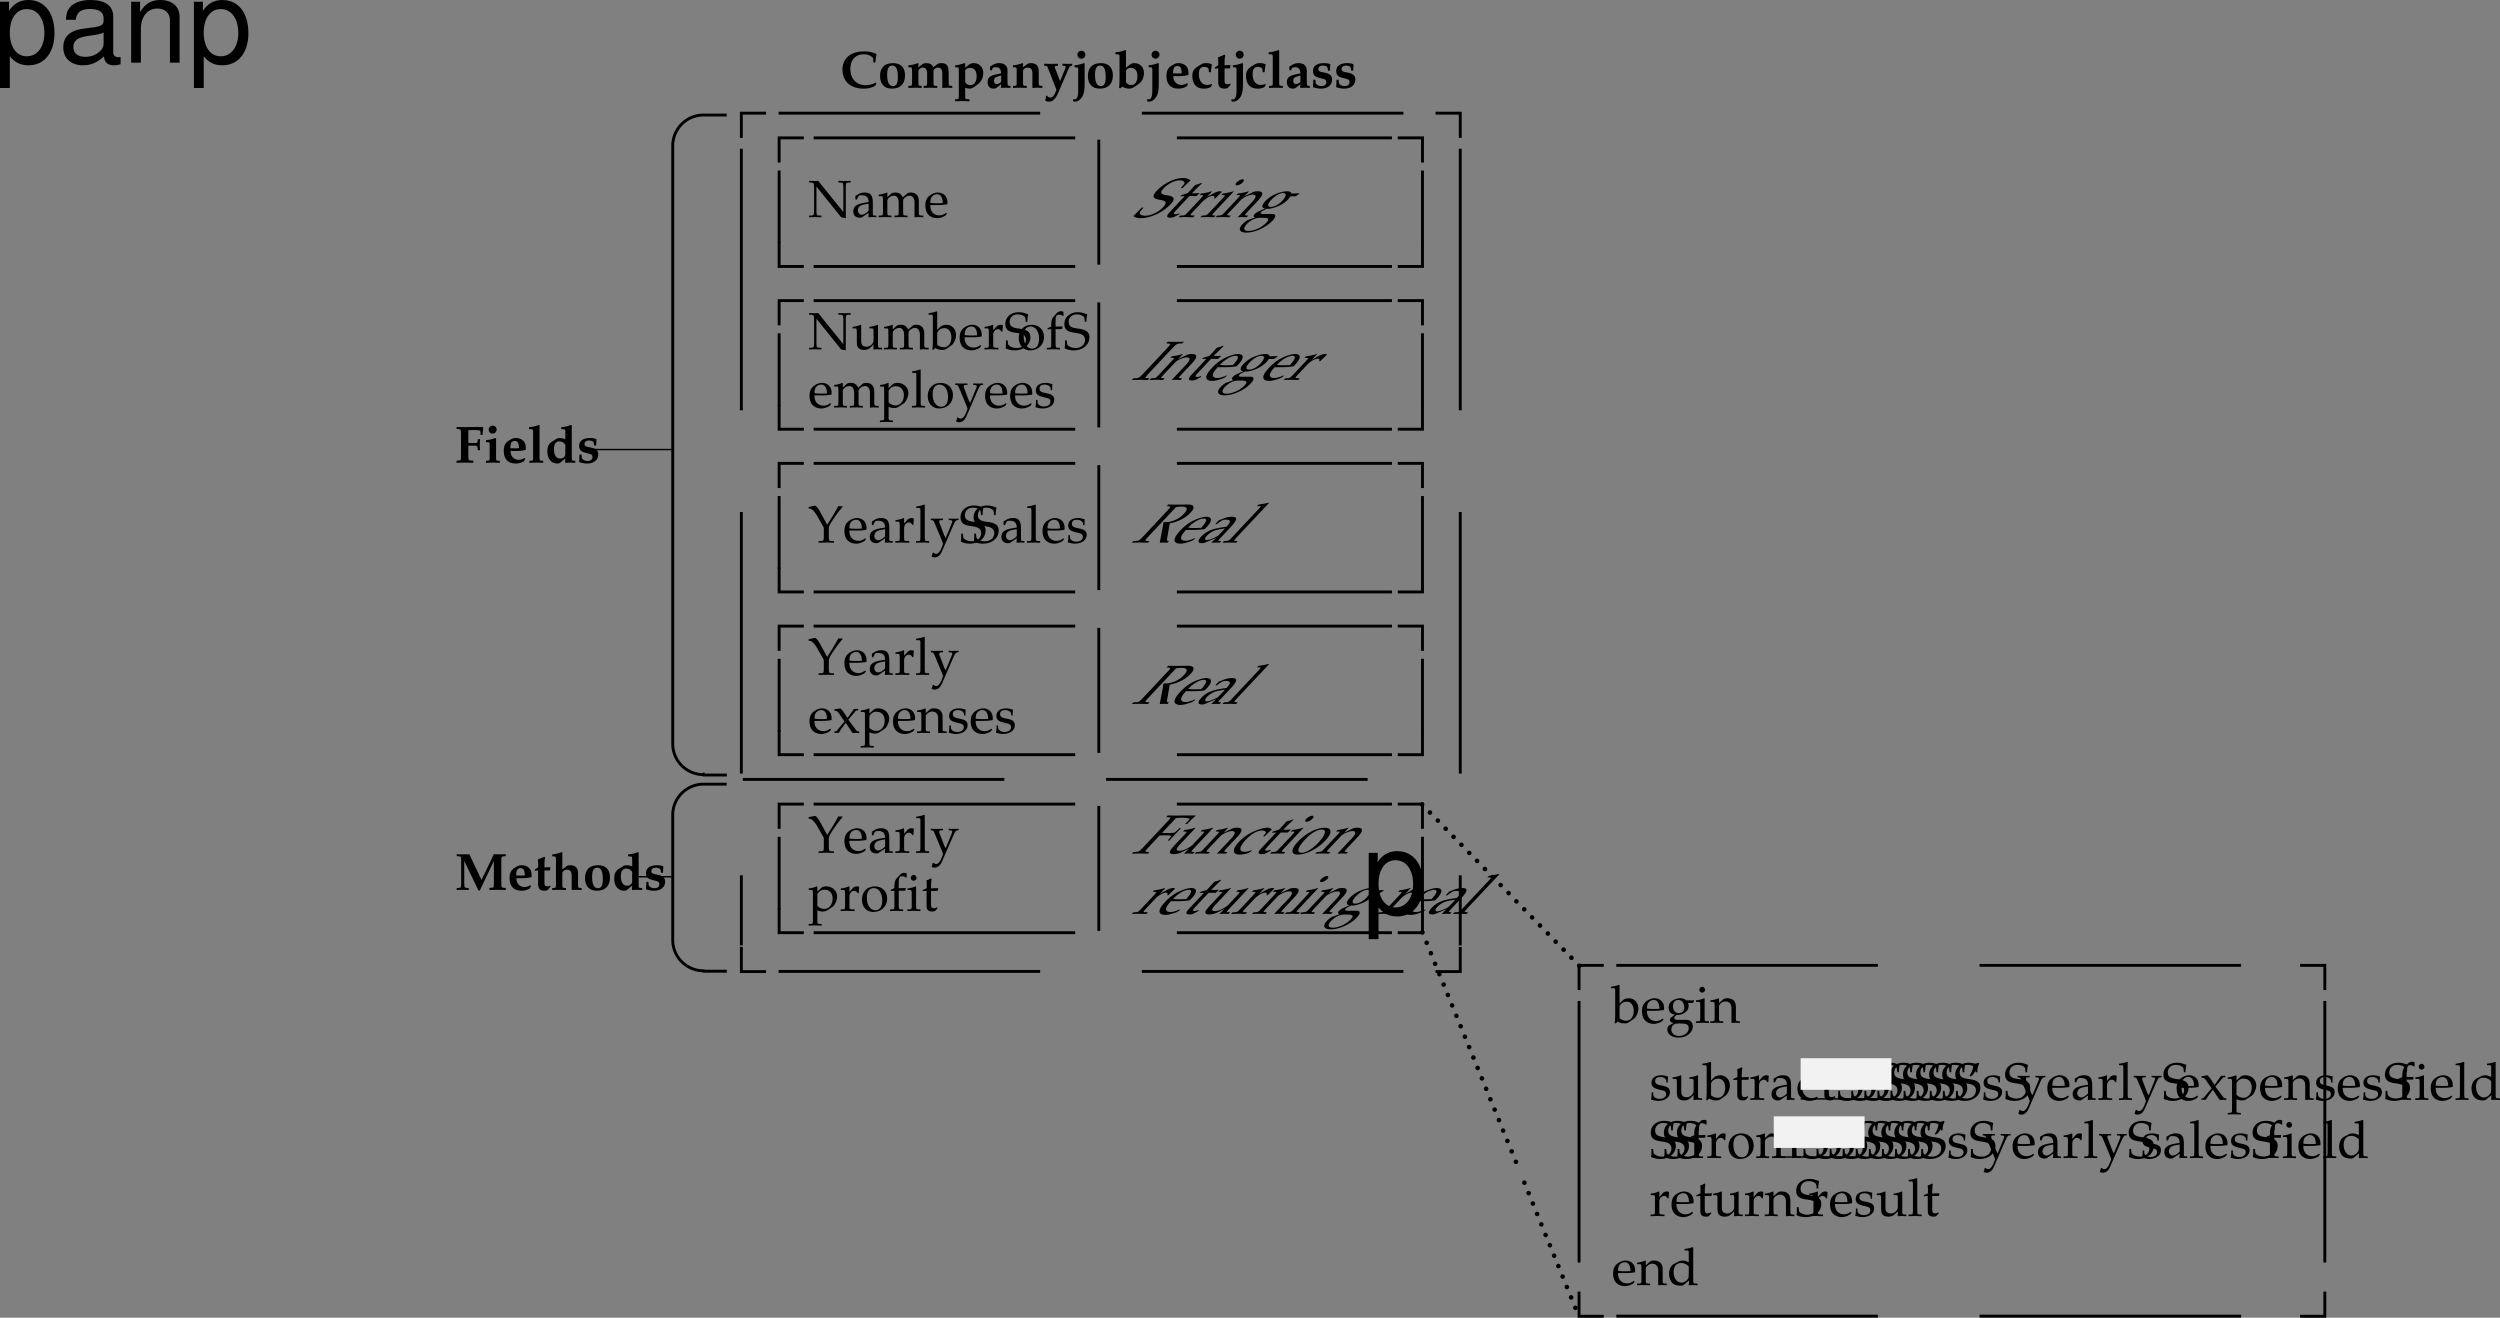 <svg xmlns="http://www.w3.org/2000/svg" xmlns:xlink="http://www.w3.org/1999/xlink" width="430.121" height="226.715"><rect width="100%" height="100%" fill="#808080" stroke="none"/><defs><path id="a" d="M.078-6.125v.266l.266.03c.312.048.765.516 1.156 1.173L2.61-2.72a.766.766 0 0 1 .078.36v1.28c0 .72-.047.798-.454.813l-.437.016V.03C2.328.016 2.64 0 3.109 0c.47 0 .797.016 1.329.031V-.25L4-.266c-.406-.015-.438-.093-.453-.812v-1.156c-.016-.5.094-.735.64-1.594.688-1.016 1-1.453 1.704-2.281v-.141h-.72a24.96 24.96 0 0 1-.984 1.719l-.921 1.468-1.282-2.359c-.296-.516-.656-.937-.828-.922H1.11zm0 0"/><path id="b" d="m3.938-.625-.126-.094c-.562.344-.78.422-1.171.422-.579 0-1.063-.266-1.313-.703-.172-.281-.234-.547-.25-1.063h1.313c.64 0 1.062-.046 1.625-.14 0-.125.015-.203.015-.313 0-1.03-.672-1.703-1.687-1.703-.313 0-.703.11-1.078.328C.53-3.453.234-2.906.234-1.969c0 .563.141 1.047.375 1.39.36.485.954.766 1.641.766.344 0 .672-.078 1.031-.234.235-.11.438-.219.469-.281zm-.704-1.781c-.468.015-.671.031-1.015.031a9.74 9.74 0 0 1-1.125-.063c0-.421.031-.609.14-.859a1.12 1.12 0 0 1 1-.625c.313 0 .547.11.704.36.203.296.265.562.296 1.156zm0 0"/><path id="c" d="M2.922-.734 2.875.03c.438-.014.578-.03.703-.03.11 0 .172 0 .469.016l.187.015V-.25l-.343-.016c-.235-.015-.25-.046-.25-.515v-1.656c0-1.313-.375-1.782-1.422-1.782-.406 0-.75.094-1.094.297l-.484.297v.578l.234.063L1-3.266c.188-.421.281-.484.688-.484.843 0 1.203.344 1.234 1.156l-.89.156C.796-2.203.281-1.78.281-.984c0 .687.421 1.093 1.14 1.093.172 0 .312-.03.375-.078zm0-.375c-.266.359-.828.703-1.188.703-.359 0-.671-.328-.671-.719a.98.98 0 0 1 .437-.813c.234-.14.734-.265 1.422-.359zm0 0"/><path id="d" d="M.188-.25v.281C.78.016 1.046 0 1.296 0c.219 0 .547.016 1.281.031V-.25L2.11-.266c-.406-.03-.421-.046-.421-.656v-1.547c0-.547.359-.984.812-.984.266 0 .453.125.594.406h.187l.078-1.078c-.093-.063-.25-.094-.421-.094-.266 0-.547.14-.735.36l-.515.593v-.921l-.079-.032a4.904 4.904 0 0 1-1.406.36v.265h.344c.36 0 .375.031.39.656v2.016C.922-.328.922-.297.61-.266zm0 0"/><path id="e" d="M.188-.25v.281C.813.016 1.078 0 1.313 0c.234 0 .5.016 1.125.031V-.25L2.03-.266c-.328-.046-.328-.062-.344-.656v-5.547L1.61-6.53c-.39.156-.687.218-1.406.328v.25H.72c.156 0 .219.11.219.375v4.656C.923-.327.923-.296.61-.265zm0 0"/><path id="f" d="M2.672-.781c-.203-.328-.297-.547-.453-.985L1.64-3.28a.896.896 0 0 1-.079-.375c0-.125.094-.203.297-.203l.344-.016v-.25c-.594.016-.844.016-1.047.016-.218 0-.437 0-1.047-.016v.25l.157.016c.234.015.343.125.468.437l.985 2.36c.25.609.343.828.5 1.28l-.203.548c-.282.765-.641 1.171-.985 1.171-.14 0-.312-.078-.453-.203H.453l-.203.672a.79.79 0 0 0 .484.14c.594 0 .985-.327 1.329-1.108L3.89-2.766c.359-.828.53-1.062.75-1.093l.25-.016v-.25c-.485.016-.688.016-.844.016-.172 0-.375 0-.86-.016v.25l.235.016c.25.015.375.093.375.218a.693.693 0 0 1-.047.235zm0 0"/><path id="g" d="m2.594-2.281 1.281-1.5c.047-.063.14-.094.297-.094h.125v-.25h-.734l-1.11 1.563-.687-1.032c-.141-.219-.235-.312-.547-.625l-1.032.172.032.234.187.032c.156 0 .375.125.453.25L1.938-1.97.609-.375a.391.391 0 0 1-.28.125H.186V0h.766c.063-.094.078-.14.188-.297.14-.25.296-.469.359-.547l.656-.89.969 1.468c.094.141.156.235.234.297C3.703.016 3.813 0 3.906 0 4 0 4.125.016 4.47.031V-.25l-.235-.016c-.109-.015-.218-.078-.312-.218Zm0 0"/><path id="h" d="M.078 2.266v.265c.61-.015.875-.031 1.125-.031.234 0 .5.016 1.125.031v-.265l-.422-.032c-.312-.03-.328-.062-.328-.656V-.109c.281.156.563.218.953.218.281 0 .5-.062.64-.14l1.032-.672c.36-.235.781-1.156.781-1.735 0-1-.828-1.78-1.875-1.78-.328 0-.656.093-.796.218l-.735.672v-.86l-.078-.03a5.038 5.038 0 0 1-1.406.359v.265h.328c.375 0 .39.031.39.656v4.516c0 .594-.015.625-.328.656zm1.5-5.016c0-.125.047-.234.156-.375a1.312 1.312 0 0 1 1.079-.516c.843 0 1.39.594 1.39 1.532 0 1.015-.61 1.765-1.406 1.765-.5 0-.875-.172-1.219-.531zm0 0"/><path id="i" d="M3.688.031C4.109.016 4.25 0 4.405 0c.125 0 .297.016.735.031V-.25l-.36-.016c-.312-.03-.328-.062-.328-.656v-1.734c0-1.047-.5-1.563-1.516-1.563-.328 0-.515.047-.703.219l-.687.594v-.781l-.078-.032a4.904 4.904 0 0 1-1.407.36v.265H.39c.375 0 .39.031.406.656v2.016c0 .594-.031.625-.344.656L.047-.25v.281C.625.016.875 0 1.172 0c.281 0 .531.016 1.11.031V-.25l-.407-.016c-.313-.03-.328-.062-.328-.656v-1.906c0-.406.594-.844 1.14-.844.61 0 1 .453 1 1.14zm0 0"/><path id="j" d="M.375-1.281c0 .61-.031.89-.11 1.25.485.14.829.218 1.235.218 1.188 0 2.016-.625 2.016-1.515 0-.297-.079-.484-.25-.672-.235-.219-.516-.328-1.329-.484C1.204-2.625.97-2.813.97-3.22c0-.453.297-.703.86-.703.609 0 1.062.313 1.062.735v.203h.25c.015-.516.015-.735.046-1.016-.484-.156-.796-.219-1.171-.219-1.047 0-1.688.5-1.688 1.297 0 .453.203.735.61.938.25.109.734.25 1.343.375.406.093.578.28.578.625 0 .484-.453.828-1.093.828C1.109-.156.64-.47.64-.922v-.36Zm0 0"/><path id="k" d="M4.016-4.734c0-.485.046-.797.14-1.266-.734-.297-1.125-.375-1.625-.375-1.344 0-2.312.844-2.312 2.016 0 .453.11.765.375 1.015.312.281.719.422 1.594.531.687.11 1 .204 1.234.407.234.187.344.453.344.797 0 .812-.672 1.39-1.61 1.39-.719 0-1.422-.344-1.469-.719L.625-1.53H.328c0 .687 0 .968-.062 1.375a3.716 3.716 0 0 0 1.562.344c1.563 0 2.703-.954 2.703-2.25 0-.626-.25-1-.828-1.235-.281-.125-.515-.172-1.25-.281C1.36-3.718.97-4.016.97-4.703.969-5.47 1.53-6 2.329-6c.358 0 .687.063.937.203.296.156.39.281.421.547l.047.516zm0 0"/><path id="l" d="M.156-.25v.281C.796.016 1.016 0 1.203 0c.172 0 .438.016 1.078.031V-.25l-.406-.016c-.422-.046-.438-.078-.453-.812V-5.25L5.672.031l.812.157v-.11C6.47-.016 6.47-.109 6.47-.156v-4.969c0-.719.031-.766.453-.813l.39-.015v-.281c-.578.03-.875.03-1.062.03-.203 0-.438 0-1.063-.03v.28l.407.016c.422.047.437.094.453.813v4.25L1.72-6.235l-.485.032c-.515 0-.578 0-1.078-.031v.28l.39.016c.423.047.454.094.47.813v4.047C1-.344.969-.312.546-.266Zm0 0"/><path id="m" d="m4.531-4.188-.078-.03a5.038 5.038 0 0 1-1.406.359v.265h.328c.375 0 .39.031.39.656v1.47c0 .187-.124.437-.328.655-.25.25-.546.375-.89.375-.313 0-.563-.109-.703-.28-.14-.141-.203-.423-.203-.813v-2.657l-.079-.03a4.904 4.904 0 0 1-1.406.359v.265H.5c.36 0 .375.031.39.656v1.5c0 .641.047.922.22 1.141.202.266.53.406 1.046.406.422 0 .766-.125 1.016-.359l.594-.547c0 .266 0 .422-.032.828.454-.015.61-.031.75-.031.125 0 .297.016.75.031V-.25L4.86-.266c-.312-.03-.328-.062-.328-.656zm0 0"/><path id="n" d="M.14-.25v.281C.782.016 1.032 0 1.282 0c.282 0 .532.016 1.078.031V-.25l-.375-.016c-.312-.03-.343-.062-.343-.656v-1.906c0-.406.593-.844 1.14-.844.485 0 .813.453.813 1.14v1.61c0 .594-.016.625-.328.656L2.86-.25v.281C3.484.016 3.75 0 3.984 0 4.22 0 4.47.016 5.11.031V-.25l-.421-.016c-.313-.046-.329-.062-.329-.656v-1.906c0-.406.594-.844 1.125-.844.485 0 .829.453.829 1.14V.032C6.718.016 6.859 0 7.016 0c.14 0 .312.016.812.031V-.25l-.437-.016c-.313-.046-.313-.062-.329-.656v-1.844c0-.89-.515-1.453-1.343-1.453-.328 0-.578.063-.735.219l-.687.61C4-3.985 3.64-4.22 3.016-4.22c-.329 0-.579.063-.75.219l-.625.578v-.765l-.079-.032a4.904 4.904 0 0 1-1.406.36v.265H.5c.36 0 .375.031.39.656v2.016c-.015.594-.015.625-.328.656Zm0 0"/><path id="o" d="m1.344-6.469-.078-.062c-.391.156-.688.218-1.407.328v.25h.516c.156 0 .219.11.219.375v4.203c0 .563-.016.813-.078 1.422l.156.062.36-.328c.359.235.671.328 1.155.328.344 0 .579-.062.782-.203l.89-.64c.391-.297.72-1.032.72-1.704 0-1.046-.688-1.78-1.641-1.78-.422 0-.876.155-1.094.39l-.5.5zm0 3.703c0-.125.093-.296.234-.453.25-.265.61-.422.984-.422.75 0 1.22.61 1.22 1.579 0 1.015-.516 1.718-1.298 1.718-.468 0-1.14-.297-1.14-.5zm0 0"/><path id="p" d="M2.516-4.219C1.203-4.219.28-3.297.28-1.953c0 1.266.797 2.14 1.969 2.14 1.39 0 2.375-.968 2.375-2.328 0-1.218-.875-2.078-2.11-2.078zm-.172.297c.844 0 1.437.89 1.437 2.125 0 1.047-.437 1.688-1.187 1.688-.875 0-1.469-.875-1.469-2.157 0-1.078.438-1.656 1.219-1.656zm0 0"/><path id="q" d="M3.063-6.453a.903.903 0 0 0-.422-.094c-.282 0-.579.14-.782.375l-.53.594c-.25.297-.36.672-.376 1.297v.375l-.625.281v.203l.625-.047v2.547c0 .594-.031.625-.328.656L.203-.25v.281C.843.016 1.093 0 1.328 0c.234 0 .5.016 1.125.031V-.25l-.406-.016c-.313-.046-.328-.062-.344-.656v-2.547h1.125l.063-.469-1.188.032v-.766c0-1.047.125-1.281.64-1.281.235 0 .407.062.626.25l.094-.063zm0 0"/><path id="r" d="m1.688-4.188-.079-.03a4.904 4.904 0 0 1-1.406.359v.265h.344c.36 0 .375.031.39.656v2.016c0 .594-.03.625-.328.656L.188-.25v.281C.813.016 1.078 0 1.313 0c.234 0 .5.016 1.125.031V-.25L2.03-.266c-.328-.046-.328-.062-.344-.656Zm-.407-2c-.265 0-.5.235-.5.516 0 .25.235.484.485.484.265 0 .5-.234.5-.484 0-.266-.235-.516-.485-.516Zm0 0"/><path id="s" d="M.875-3.438v2.594c0 .656.297.953 1 .953.203 0 .422-.046.469-.109l.437-.484-.125-.141c-.219.125-.344.172-.515.172-.36 0-.5-.188-.5-.625v-2.36h1.156l.078-.484-1.234.047v-.344c0-.36.03-.75.093-1.265l-.109-.11c-.219.14-.484.25-.766.344.032.25.047.438.047.719v.625l-.703.312v.188zm0 0"/><path id="H" d="m4.672-3.406.219-.36-.032-.109-1.28.031c-.329-.265-.657-.375-1.095-.375-.39 0-.859.125-1.218.344C.75-3.594.5-3.156.5-2.594c0 .656.406 1.125 1.078 1.188L.86-.86a.643.643 0 0 0-.125.39c0 .25.157.39.594.516L.547.484C.407.547.28.875.28 1.156c0 .828.797 1.39 1.953 1.39 1.36 0 2.422-.858 2.422-1.937C4.656-.047 4.234-.5 3.594-.5H2.156c-.469 0-.687-.11-.687-.36 0-.109.078-.218.297-.406.078-.062.093-.062.125-.109.093.016.14.031.218.031.391 0 .86-.172 1.235-.437.406-.297.594-.657.594-1.14 0-.173-.016-.298-.094-.485Zm-2.5-.516c.61 0 1.015.516 1.015 1.281 0 .594-.374.985-.921.985-.61 0-1.016-.469-1.016-1.157 0-.703.328-1.109.922-1.109zM2.578.125c1.016 0 1.375.203 1.375.797 0 .765-.719 1.344-1.672 1.344C1.5 2.266.97 1.812.97 1.14c0-.407.234-.766.594-.922.14-.078.406-.094 1.015-.094Zm0 0"/><path id="I" d="M3.703-3.938c-.5-.218-.75-.28-1.062-.28-.25 0-.47.046-.688.171l-.797.406c-.515.282-.843.938-.843 1.704 0 .718.25 1.312.671 1.671.329.25.75.375 1.329.375.187 0 .39-.03.437-.078l1-.828-.047.828C4.11.016 4.266 0 4.391 0c.078 0 .203 0 .39.016.063 0 .235 0 .438.015V-.25l-.422-.016c-.313-.046-.328-.062-.328-.656v-5.547L4.39-6.53c-.407.156-.704.218-1.407.328v.25h.5c.157 0 .22.11.22.375zm0 1.954c0 .578-.015.671-.125.875-.25.421-.703.703-1.125.703-.781 0-1.36-.766-1.36-1.844 0-.969.485-1.547 1.298-1.547.343 0 .703.11 1.015.328.188.125.297.25.297.313zm0 0"/><path id="J" d="M3.594-2.797c0-.422.047-.781.125-1.11-.36-.218-.672-.312-1.047-.312-.438 0-.938.172-1.469.516-.64.39-.969 1.015-.969 1.812 0 1.22.844 2.079 2.063 2.079.469 0 1.14-.172 1.234-.313l.188-.281-.094-.14c-.344.171-.625.265-.938.265-1 0-1.656-.781-1.656-1.969 0-.969.438-1.5 1.25-1.5.406 0 .828.172 1 .406l.063.547zm0 0"/><path id="K" d="M.938-4.234a7.297 7.297 0 0 0 1.156-2.032l-.11-.109c-.328.11-.421.125-.875.266-.062.718-.265 1.312-.703 2l.14.093zm0 0"/><path id="t" d="m6.234-.781-.109-.11a3.712 3.712 0 0 1-1.766.454c-1.578 0-2.609-1.11-2.609-2.813 0-1.547.875-2.5 2.297-2.5.687 0 1.125.172 1.61.625l.046.766h.344c.094-.891.125-1.032.203-1.375l-.047-.094c-.828-.328-1.328-.422-2.11-.422-2.28 0-3.702 1.203-3.702 3.125C.39-1.109 1.78.156 4 .156c.828 0 1.36-.125 2.031-.5zm0 0"/><path id="u" d="M2.578-4.234c-1.437 0-2.219.78-2.219 2.218C.36-.625 1.094.156 2.406.156c1.438 0 2.25-.828 2.25-2.281 0-1.36-.734-2.11-2.078-2.11zm-.11.421c.657 0 .954.641.954 1.97 0 1.109-.25 1.562-.86 1.562-.64 0-.984-.656-.984-1.953 0-1.094.281-1.579.89-1.579zm0 0"/><path id="v" d="M.219-.313v.344L1.375 0c.203 0 .594.016 1.14.031v-.344l-.234-.015c-.297-.031-.328-.078-.328-.578V-2.86c0-.297.375-.61.734-.61.516 0 .766.344.766 1.047v1.516c0 .5-.031.562-.328.578l-.266.016V.03C3.5.016 3.766 0 4.016 0c.234 0 .515.016 1.171.031v-.344l-.312-.015c-.297-.016-.328-.078-.328-.578V-2.86c0-.297.375-.61.734-.61.532 0 .782.344.782 1.047V.031L6.89 0c.453.016.515.016.89.031v-.344l-.297-.015c-.296-.016-.328-.078-.328-.578v-1.672c0-1.235-.328-1.656-1.297-1.656-.28 0-.484.046-.64.171l-.719.547c-.203-.5-.563-.718-1.188-.718-.28 0-.484.046-.64.171l-.719.547v-.671l-.047-.047C.97-3.938.72-3.875.22-3.86v.328l.406.031c.203.016.234.078.234.625v1.969c0 .5-.03.562-.328.578zm0 0"/><path id="w" d="M.266 1.984v.344l1.156-.031h.11c.109 0 .109 0 1.202.031v-.344l-.406-.015C2.031 1.953 2 1.89 2 1.39V0c.438.125.578.156.797.156.312 0 .625-.172 1.234-.656.063-.047.125-.078.157-.11.593-.453.921-1.156.921-1.968 0-.953-.703-1.656-1.64-1.656-.36 0-.61.093-.922.343L2-3.453v-.735l-.094-.046-.625.187a5.6 5.6 0 0 1-.922.188H.266v.328l.406.031c.203.016.234.078.234.625v4.266c0 .5-.031.546-.328.578zM2-2.984c.188-.297.5-.438.86-.438.703 0 1.109.531 1.109 1.438 0 .937-.406 1.53-1.063 1.53-.375 0-.672-.155-.906-.5zm0 0"/><path id="x" d="m2.688-.61-.047.563.046.078C3.172.016 3.375 0 3.516 0c.125 0 .312.016.78.031v-.344l-.265-.015c-.203-.031-.25-.125-.25-.547v-.203c-.015-.297-.015-.547-.015-.766 0-.218 0-.515.015-.86v-.265c0-.797-.531-1.265-1.437-1.265-.39 0-.735.093-1.078.296L.78-3.64v.61l.266.062.203-.437c.031-.063.281-.125.516-.125.609 0 .89.328.921 1.062l-.78.156C.765-2.078.358-1.734.358-.968.36-.234.734.156 1.406.156c.219 0 .36-.047.453-.11zm0-.421c-.172.234-.5.406-.766.406-.297 0-.469-.219-.469-.578 0-.438.188-.61.828-.781l.406-.11Zm0 0"/><path id="y" d="M.219-.313v.344L1.375 0c.188 0 .61.016 1.219.031v-.344L2.28-.328c-.297-.016-.328-.078-.328-.578V-2.86c0-.313.375-.61.781-.61.579 0 .829.313.829 1.031v2.47C4.03.015 4.218 0 4.375 0c.14 0 .328.016.906.031v-.344l-.297-.015c-.296-.016-.328-.078-.328-.578v-1.672c0-.688-.078-1.031-.312-1.281-.235-.25-.594-.375-1.047-.375-.266 0-.469.046-.625.171l-.719.547v-.671l-.047-.047C.97-3.938.72-3.875.22-3.86v.328l.406.031c.203.016.234.078.234.625v1.969c0 .5-.03.562-.328.578zm0 0"/><path id="z" d="M2.469-3.781v-.344l-1.188.016h-.11c-.124 0-.187 0-1.077-.016v.344l.312.015c.14 0 .235.141.375.485L2.203.359 2 .86c-.203.516-.516.829-.828.829-.234 0-.422-.11-.625-.344l-.11.047-.156.843c.235.11.453.157.656.157.625 0 1.125-.485 1.579-1.547l1.796-4.172c.11-.235.235-.39.375-.422l.22-.031v-.344l-.829.016h-.031c-.063 0-.172 0-.453-.016h-.36v.344l.297.015c.156 0 .25.079.25.172 0 .063-.015.14-.031.203l-.922 2.266-.75-1.969c-.015-.015-.015-.031-.031-.078a.416.416 0 0 0-.063-.125.701.701 0 0 1-.062-.265c0-.126.094-.204.234-.204zm0 0"/><path id="B" d="m1.906-6.422-.078-.062-.656.203c-.25.078-.563.14-1.078.187v.328l.469.032c.218.015.234.078.234.625v3.656C.797-.875.766-.375.719.03l.203.08.344-.296c.421.234.78.343 1.187.343.281 0 .516-.078.781-.234.36-.203.782-.5 1.016-.703.469-.36.75-1.063.75-1.75 0-1-.672-1.703-1.625-1.703-.36 0-.61.093-.922.343l-.547.438zm0 3.438c.188-.297.485-.438.86-.438.687 0 1.109.531 1.109 1.438 0 .937-.406 1.53-1.063 1.53-.374 0-.671-.155-.906-.5zm0 0"/><path id="A" d="m.063 2-.032.063.078.312.094.016h.203c.406 0 .844-.282 1.172-.766.344-.516.469-1.125.469-2.5v-3.313l-.094-.046-.625.187c-.234.078-.516.125-.86.172l-.156.016v.328L.72-3.5c.203.016.219.078.219.625V.344C.938 1.563.75 2.016.265 2ZM1.5-6.36a.67.67 0 0 0-.688.673c0 .39.297.687.688.687a.677.677 0 0 0 .672-.672.67.67 0 0 0-.672-.687Zm0 0"/><path id="C" d="M4.156-2.656c0-.969-.687-1.578-1.718-1.578-.297 0-.532.062-.782.203l-.422.25c-.593.36-.859.89-.859 1.75C.375-.61 1.094.156 2.438.156c.53 0 .843-.093 1.421-.39l.204-.438-.11-.125c-.422.235-.687.313-1.062.313-.454 0-.907-.25-1.125-.641-.141-.25-.204-.453-.22-.875h1.188c.516 0 .97-.063 1.422-.188Zm-1.906.203h-.031c-.078 0-.235-.016-.438-.016-.047 0-.125 0-.281-.015.016-.891.234-1.25.766-1.25.5 0 .718.359.734 1.25zm0 0"/><path id="D" d="M3.516-2.672c.046-.578.093-.875.171-1.265l-.062-.126c-.406-.14-.594-.171-.922-.171-.344 0-.594.046-.812.187l-.47.281c-.796.47-1.093.922-1.093 1.704 0 1.437.703 2.218 2 2.218a2.24 2.24 0 0 0 1.203-.312l.188-.406-.078-.094c-.297.125-.5.172-.766.172-.89 0-1.422-.72-1.422-1.86 0-.828.297-1.25.875-1.25.406 0 .766.172.797.375l.063.547zm0 0"/><path id="E" d="m2.922-.547-.078-.172c-.188.094-.266.125-.406.125-.438 0-.563-.14-.563-.578v-2.156h.953l.063-.578-1.016.047v-.516c0-.5.031-.813.11-1.219l-.126-.093c-.359.171-.64.28-1.109.453.031.453.047.625.047.828v.531l-.594.39v.204l.578-.047v2.344c0 .796.328 1.14 1.11 1.14.28 0 .5-.062.578-.172zm0 0"/><path id="F" d="m.219-5.766.469.032c.218.015.234.078.234.625v4.203c0 .5-.016.562-.313.578l-.328.016V.03L1.453 0c.172 0 .61.016 1.203.031v-.344l-.312-.015c-.297-.016-.313-.078-.313-.578v-5.516l-.078-.062-.64.203c-.266.078-.579.14-1.094.187zm0 0"/><path id="G" d="m3.266-2.938.062-1.093c-.344-.157-.625-.203-1.11-.203-1.202 0-1.874.484-1.874 1.375 0 .593.328.984.969 1.125l.765.203c.422.093.563.25.563.562 0 .422-.313.688-.829.688-.421 0-.718-.125-1-.469l-.046-.625h-.36L.344-.094c.531.172.922.25 1.406.25 1.125 0 1.89-.625 1.89-1.547 0-.656-.328-.984-1.14-1.171l-.734-.157c-.36-.078-.5-.219-.5-.5 0-.36.296-.594.796-.594.376 0 .75.172.782.36l.094.515Zm0 0"/><path id="L" d="M2.281-5.578C2.875-5.61 3-5.61 3.297-5.61c.64 0 1.015.062 1.031.171l.078.672h.313l.125-1.265-.047-.078c-.328-.016-.5-.032-.86-.032-.25 0-.578.016-1.265.016-.469.016-.64.016-.86.016-.234 0-.234 0-1.562-.016v.328l.328.031c.422.032.438.063.438.875v3.672c0 .547-.016.703-.079.766-.062.047-.14.078-.359.094L.25-.33v.36C1.016.016 1.328 0 1.64 0c.313 0 .657.016 1.5.031v-.36l-.421-.03c-.219-.016-.344-.047-.375-.125-.047-.079-.047-.235-.063-.735V-2.89c.235-.03.406-.03.61-.03h.453c.36 0 .484.093.515.327l.063.453h.36l-.032-.968c0-.11 0-.235.031-.938h-.36l-.062.484c-.03.157-.109.188-.515.188H2.89c-.329 0-.438 0-.61-.016zm0 0"/><path id="M" d="M.313-.313v.344L1.468 0c.172 0 .61.016 1.218.031v-.344L2.36-.328c-.296-.016-.312-.078-.312-.578v-3.281l-.094-.047-.625.187a5 5 0 0 1-.89.172c-.016 0-.063.016-.126.016v.328L.72-3.5c.203.016.219.078.219.625v1.969c0 .5-.016.562-.313.578zm1.156-6.046a.67.67 0 0 0-.688.671.67.67 0 0 0 .672.688.69.69 0 0 0 .688-.672.67.67 0 0 0-.672-.687zm0 0"/><path id="N" d="M4.578-6.422 4.5-6.484l-.64.203c-.266.078-.579.14-1.094.187v.328l.468.032c.22.015.235.078.235.625v1.093l-.172-.078c-.25-.093-.5-.14-.735-.14-.28 0-.53.078-.78.234l-.641.422c-.532.328-.766.844-.766 1.625 0 1.297.672 2.11 1.719 2.11.203 0 .36-.048.437-.11L3.47-.72l-.047.672.047.078c.468-.014.686-.03.81-.03.078 0 .25.016.485.016.062 0 .234 0 .421.015v-.344L4.89-.328c-.297-.016-.313-.078-.313-.578Zm-1.11 4.984c0 .407-.405.735-.905.735-.657 0-1.047-.61-1.047-1.594 0-.922.312-1.36.937-1.36.406 0 .719.173 1.016.563zm0 0"/><path id="O" d="M8.719-5.797v-.328c-.953.016-.953.016-1.047.016-.11 0-.11 0-1.031-.016-.266.61-.344.813-.454 1.016l-1.64 3.406-1.422-2.984c-.094-.204-.25-.532-.672-1.438l-1.078.016H.75l-.469-.016v.328l.344.031c.406.032.422.063.422.875v3.672c0 .813-.016.844-.422.89l-.344.017V.03C.875.016 1.125 0 1.328 0c.203 0 .438.016 1.016.031v-.344l-.328-.015c-.407-.047-.438-.078-.438-.89v-3.75L3.656-.657c.063.14.156.344.328.75h.297c.172-.422.203-.5.547-1.188l1.844-3.86v3.735c0 .547-.016.703-.078.766-.047.047-.125.078-.344.094l-.344.03v.36C6.672.016 7 0 7.313 0c.312 0 .64.016 1.406.031v-.36l-.344-.03c-.203-.016-.281-.032-.344-.094-.062-.063-.078-.188-.078-.766V-4.89c0-.812.016-.843.422-.875zm0 0"/><path id="P" d="M.219-.313v.344L1.375 0c.188 0 .61.016 1.219.031v-.344L2.28-.328c-.297-.016-.328-.078-.328-.578V-2.86c0-.313.375-.61.781-.61.579 0 .829.313.829 1.047V.031C4.03.016 4.218 0 4.375 0c.14 0 .328.016.906.031v-.344l-.297-.015c-.296-.016-.328-.078-.328-.578v-1.672c0-.688-.078-1.031-.312-1.281-.235-.25-.594-.375-1.047-.375-.266 0-.469.046-.625.171l-.719.547v-2.906l-.078-.062-.64.203C1-6.203.702-6.156.218-6.094v.328l.406.032c.203.015.234.078.234.625v4.203c0 .5-.03.562-.328.578zm0 0"/><path id="Q" d="m8.875-6.266.266-.28c-.579.015-.922.015-1.407.015-.468 0-.812 0-1.375-.016l-.265.281.422.032c.421.015.406.078-.313.843L2.22-1.14c-.719.766-.844.844-1.297.86l-.486.03-.265.281C.75.016 1.094 0 1.594 0c.484 0 .812.016 1.36.031l.265-.281-.422-.031c-.422-.016-.375-.094.328-.86l3.984-4.25c.735-.765.829-.828 1.282-.843Zm0 0"/><path id="R" d="M3.844.031C4.297.016 4.469 0 4.625 0c.14 0 .297.016.766.031l.265-.281-.36-.031C5-.312 5.017-.344 5.579-.97l1.719-1.828c1.047-1.11 1.031-1.64-.031-1.64a1.92 1.92 0 0 0-.97.234l-1.312.625.782-.828-.047-.032c-.657.204-1.297.329-1.86.391l-.25.266h.36c.39 0 .375.047-.235.687l-2 2.125c-.578.625-.625.656-.984.688L.297-.25.03.031C.641.016.921 0 1.234 0c.297 0 .547.016 1.141.031l.266-.281-.391-.031c-.313-.031-.297-.063.281-.688l1.89-2c.407-.437 1.454-.89 2.032-.89.64 0 .61.468-.078 1.203zm0 0"/><path id="S" d="M4.313-3.61 1.765-.89c-.672.703-.641 1 .093 1 .22 0 .5-.048.61-.11l.922-.5.015-.156c-.36.14-.515.172-.703.172-.375 0-.36-.188.094-.657l2.312-2.468h1.22l.562-.516-1.344.047.344-.36c.359-.375.78-.796 1.375-1.343l-.032-.094c-.359.14-.765.266-1.14.36-.219.265-.375.452-.657.75l-.625.656-1.062.328-.188.203Zm0 0"/><path id="T" d="M4.75-.656 4.719-.75c-.938.36-1.235.438-1.64.438-.61 0-.86-.282-.704-.735.125-.312.297-.578.797-1.125h1.39c.672 0 1.141-.047 1.829-.14.14-.126.218-.22.328-.329 1.031-1.093 1-1.796-.078-1.796-.344 0-.875.125-1.47.343-1.187.453-2.046 1.032-2.984 2.032-.546.578-.89 1.093-.968 1.453-.094.5.25.796.984.796.36 0 .75-.078 1.313-.25.328-.093.656-.218.765-.28zm1.031-1.875c-.5.015-.75.031-1.093.031a9.45 9.45 0 0 1-1.141-.063 5.78 5.78 0 0 1 1.031-.906c.563-.406 1.203-.656 1.656-.656.313 0 .454.125.391.375-.094.313-.281.594-.844 1.219Zm0 0"/><path id="U" d="m8.281-3.578.61-.39.046-.11-1.374.031c-.079-.281-.313-.39-.782-.39-.406 0-1.015.125-1.625.359a5.373 5.373 0 0 0-2.078 1.344c-.656.703-.672 1.187-.031 1.25l-1.281.578c-.25.156-.391.265-.532.406-.25.266-.218.422.094.563L.094.5c-.219.078-.656.422-.938.719-.812.86-.531 1.453.672 1.453 1.438 0 3.406-.89 4.469-2.031.672-.704.656-1.172-.016-1.172H2.766c-.485 0-.61-.11-.36-.375.094-.11.281-.219.703-.422a1.33 1.33 0 0 0 .22-.11c.093 0 .155.016.233.016.407 0 1.063-.172 1.72-.453.718-.313 1.265-.688 1.734-1.188.187-.187.296-.328.39-.515Zm-2.125-.547c.64 0 .563.547-.187 1.344-.578.625-1.36 1.031-1.953 1.031-.625 0-.61-.484.093-1.219.688-.734 1.438-1.156 2.047-1.156zM2.594.125c1.062 0 1.234.219.656.844C2.484 1.78 1.156 2.39.156 2.39c-.828 0-.937-.485-.265-1.188A3.819 3.819 0 0 1 1.42.234c.235-.078.516-.109 1.173-.109Zm0 0"/><path id="V" d="M.438-.25.171.031C.812.016 1.094 0 1.359 0c.235 0 .563.016 1.329.031l.265-.281-.469-.031c-.39-.031-.39-.047.204-.688l1.53-1.625c.548-.578 1.36-1.047 1.829-1.047.281 0 .36.141.219.438h.203l1.156-1.14c-.063-.063-.188-.095-.36-.095-.28 0-.718.141-1.156.391L5-3.422l.922-.984-.063-.032a9.892 9.892 0 0 1-1.843.391l-.25.266h.343c.391 0 .375.047-.218.687l-2 2.125c-.594.625-.625.656-.985.688zm0 0"/><path id="W" d="M7.766-6.078c.406-.094.703-.11 1.015-.11.985 0 1.11.454.36 1.25-.829.875-2.016 1.422-3.125 1.422h-.282l-.14.11c-.032.125-.016.156-.032.281 0 .156-.015.203-.03.297L5.077-.484c-.031.203-.047.375-.094.515C5.375.016 5.547 0 5.656 0c.094 0 .219.016.64.031l.266-.281c-.265-.031-.359-.094-.343-.25l.484-2.797a7.538 7.538 0 0 0 1.547-.469c.813-.343 1.5-.812 2.016-1.359.875-.922.687-1.422-.516-1.422h-.438l-.437.016h-.781c-.39 0-.797 0-1.656-.016l-.266.281.344.032c.421.03.406.078-.313.843L2.22-1.14c-.719.766-.844.844-1.297.86l-.486.03-.265.281C.75.016 1.094 0 1.594 0c.484 0 .812.016 1.36.031l.265-.281-.422-.031c-.422-.016-.375-.094.328-.86Zm0 0"/><path id="X" d="M3.797-.781 2.984.03C3.47.016 3.625 0 3.766 0c.109 0 .171 0 .484.016l.172.015.266-.281-.329-.031c-.234-.016-.218-.047.25-.547l1.625-1.735c1.297-1.374 1.36-1.874.266-1.874-.422 0-.875.093-1.438.312l-.796.313-.563.609.172.062.39-.28c.626-.454.782-.517 1.22-.517.89 0 .937.344.14 1.204l-1.094.171c-1.515.25-2.468.688-3.25 1.516C.594-.313.625.11 1.391.11c.171 0 .359-.03.468-.078Zm.36-.39c-.626.39-1.563.75-1.938.75-.39 0-.375-.345.015-.766a4.126 4.126 0 0 1 1.266-.86c.39-.14 1.016-.265 1.844-.375Zm0 0"/><path id="Y" d="M.438-.25.171.031C.844.016 1.14 0 1.375 0c.25 0 .516.016 1.156.031l.266-.281-.406-.031c-.282-.047-.266-.063.296-.688l5.485-5.828-.016-.078c-.562.156-.953.234-1.797.344l-.25.265h.532c.171 0 .125.11-.141.391L1.89-.969c-.593.625-.624.656-.984.688zm0 0"/><path id="Z" d="M8.922-4.984a18.6 18.6 0 0 1 1.375-1.329c-.453-.312-.797-.406-1.328-.406-1.406 0-3.25.89-4.438 2.14-.437.47-.64.798-.61 1.063.079.282.345.438 1.157.563.61.11.86.203.906.422.063.203-.078.469-.421.844-.797.843-2.094 1.453-3.079 1.453-.75 0-1.14-.36-.828-.75l.532-.641h-.313C1.187-.891.906-.594.437-.172c.313.25.75.36 1.313.36 1.64 0 3.781-1 5.063-2.36.609-.656.718-1.047.343-1.297-.187-.125-.36-.187-1.031-.297-1.016-.14-1.14-.453-.453-1.187.75-.797 1.89-1.36 2.719-1.36.375 0 .64.079.765.22.156.155.14.296-.094.577l-.453.532zm0 0"/><path id="aa" d="m5.922-4.406-.063-.032a9.892 9.892 0 0 1-1.843.391l-.25.266h.343c.391 0 .375.047-.218.687l-2 2.125c-.579.625-.641.656-.985.688L.437-.25.172.031C.844.016 1.14 0 1.375 0c.25 0 .516.016 1.156.031l.266-.281-.406-.031c-.282-.047-.266-.063.296-.688ZM7.453-6.5c-.281 0-.75.234-1.031.531-.25.266-.234.516.031.516.281 0 .766-.25 1.016-.516.25-.265.25-.531-.016-.531Zm0 0"/><path id="ab" d="M4.953-3.094c.266-.015.547-.031 1-.031.703 0 .938.031 1.016.11l-.14.234-.485.562h.281c.594-.64.797-.86.969-1.047.187-.187.453-.468 1.047-1.093h-.282l-.5.484a1.688 1.688 0 0 1-.312.25c-.234.078-.531.11-1.156.11-.47 0-.704-.016-1.016-.032l2.39-2.531c.329-.063.532-.078 1.079-.078.453 0 .937.062 1.156.14.172.047.156.094-.047.313l-.594.625h.329a18.436 18.436 0 0 1 1.53-1.453c-.437-.016-.718-.016-1.14-.016H9.063c-.485.016-.813.016-1.047.016-.329 0-.766 0-1.657-.016l-.265.281.422.032c.421.015.406.078-.313.843L2.22-1.14c-.719.766-.844.844-1.297.86l-.486.03-.265.281C.75.016 1.094 0 1.594 0c.484 0 .812.016 1.36.031l.265-.281-.422-.031c-.422-.016-.375-.094.328-.86Zm0 0"/><path id="ac" d="m8.906-4.406-.062-.032A9.901 9.901 0 0 1 7-4.047l-.25.266h.344c.39 0 .375.047-.219.687L5.422-1.547c-.188.203-.578.469-1 .688-.5.265-.938.39-1.313.39-.328 0-.5-.094-.468-.281.015-.156.203-.438.609-.86l2.625-2.796-.063-.032a9.892 9.892 0 0 1-1.843.391l-.25.266h.344c.39 0 .375.047-.22.687L2.344-1.5c-.609.656-.827.953-.874 1.188-.063.28.156.421.687.421.438 0 .922-.125 1.406-.359l1.204-.594c-.266.281-.454.453-.875.875.5-.015.671-.031.828-.031.14 0 .297.016.75.031l.265-.281-.359-.031c-.297-.031-.281-.063.297-.688Zm0 0"/><path id="ad" d="M3.844.031C4.297.016 4.469 0 4.625 0c.14 0 .297.016.766.031l.265-.281-.36-.031C5-.312 5.017-.344 5.579-.97l1.719-1.828c1.047-1.11 1.031-1.64-.031-1.64a1.92 1.92 0 0 0-.97.234l-1.312.625.782-.828-.047-.032c-.657.204-1.297.329-1.86.391l-.25.266h.36c.39 0 .375.047-.235.687l-2 2.125c-.578.625-.625.656-.984.688L.297-.25.03.031C.641.016.921 0 1.234 0c.297 0 .547.016 1.141.031l.266-.281-.391-.031c-.313-.031-.297-.063.281-.688l1.89-2c.407-.437 1.454-.89 2.032-.89.64 0 .61.468-.078 1.203zm0 0"/><path id="ae" d="M6.547-2.938c.406-.437.828-.828 1.219-1.171-.157-.235-.391-.329-.782-.329-.468 0-1.14.172-2.046.532a7.916 7.916 0 0 0-2.829 1.922C.906-.704.97.187 2.25.187c.484 0 1.344-.171 1.594-.312l.469-.313.046-.14c-.546.187-.921.281-1.25.281-1.062 0-.968-.828.204-2.078.937-1 1.953-1.578 2.812-1.578.422 0 .703.187.625.437l-.469.579Zm0 0"/><path id="af" d="M4.313-3.61 1.765-.89c-.672.703-.641 1 .093 1 .22 0 .5-.048.61-.11l.922-.5.015-.156c-.36.14-.515.172-.703.172-.375 0-.36-.188.094-.657l2.312-2.468h1.22l.562-.516-1.344.047.344-.36c.359-.375.78-.796 1.375-1.343l-.032-.094c-.359.14-.765.266-1.14.36-.219.265-.375.452-.657.75l-.625.656-1.062.328-.188.203Zm0 0"/><path id="ag" d="m5.922-4.406-.063-.032a9.892 9.892 0 0 1-1.843.391l-.25.266h.343c.391 0 .375.047-.218.687l-2 2.125c-.579.625-.641.656-.985.688L.437-.25.172.031C.844.016 1.14 0 1.375 0c.25 0 .516.016 1.156.031l.266-.281-.406-.031c-.282-.047-.266-.063.296-.688ZM7.453-6.5c-.281 0-.75.234-1.031.531-.25.266-.234.516.031.516.281 0 .766-.25 1.016-.516.25-.265.25-.531-.016-.531Zm0 0"/><path id="ah" d="M6.813-4.438c-1.375 0-3.25.97-4.579 2.375C.97-.718.97.188 2.204.188 3.655.188 5.64-.827 6.968-2.25c1.203-1.281 1.14-2.188-.157-2.188Zm-.47.313c.891 0 .641.938-.577 2.234C4.734-.797 3.64-.125 2.859-.125c-.921 0-.703-.906.563-2.25 1.062-1.14 2.094-1.75 2.922-1.75zm0 0"/><path id="ai" d="M.438-.25.171.031C.812.016 1.094 0 1.359 0c.235 0 .563.016 1.329.031l.265-.281-.469-.031c-.39-.031-.39-.047.204-.688l1.53-1.625c.548-.578 1.36-1.047 1.829-1.047.281 0 .36.141.219.438h.203l1.156-1.14c-.063-.063-.188-.095-.36-.095-.28 0-.718.141-1.156.391L5-3.422l.922-.984-.063-.032a9.892 9.892 0 0 1-1.843.391l-.25.266h.343c.391 0 .375.047-.218.687l-2 2.125c-.594.625-.625.656-.985.688zm0 0"/><path id="aj" d="M4.75-.656 4.719-.75c-.938.36-1.235.438-1.64.438-.61 0-.86-.282-.704-.735.125-.312.297-.578.797-1.125h1.39c.672 0 1.141-.047 1.829-.14.14-.126.218-.22.328-.329 1.031-1.093 1-1.796-.078-1.796-.344 0-.875.125-1.47.343-1.187.453-2.046 1.032-2.984 2.032-.546.578-.89 1.093-.968 1.453-.094.5.25.796.984.796.36 0 .75-.078 1.313-.25.328-.093.656-.218.765-.28zm1.031-1.875c-.5.015-.75.031-1.093.031a9.45 9.45 0 0 1-1.141-.063 5.78 5.78 0 0 1 1.031-.906c.563-.406 1.203-.656 1.656-.656.313 0 .454.125.391.375-.094.313-.281.594-.844 1.219Zm0 0"/><path id="ak" d="m8.281-3.578.61-.39.046-.11-1.374.031c-.079-.281-.313-.39-.782-.39-.406 0-1.015.125-1.625.359a5.373 5.373 0 0 0-2.078 1.344c-.656.703-.672 1.187-.031 1.25l-1.281.578c-.25.156-.391.265-.532.406-.25.266-.218.422.094.563L.094.5c-.219.078-.656.422-.938.719-.812.86-.531 1.453.672 1.453 1.438 0 3.406-.89 4.469-2.031.672-.704.656-1.172-.016-1.172H2.766c-.485 0-.61-.11-.36-.375.094-.11.281-.219.703-.422a1.33 1.33 0 0 0 .22-.11c.093 0 .155.016.233.016.407 0 1.063-.172 1.72-.453.718-.313 1.265-.688 1.734-1.188.187-.187.296-.328.39-.515Zm-2.125-.547c.64 0 .563.547-.187 1.344-.578.625-1.36 1.031-1.953 1.031-.625 0-.61-.484.093-1.219.688-.734 1.438-1.156 2.047-1.156zM2.594.125c1.062 0 1.234.219.656.844C2.484 1.78 1.156 2.39.156 2.39c-.828 0-.937-.485-.265-1.188A3.819 3.819 0 0 1 1.42.234c.235-.078.516-.109 1.173-.109Zm0 0"/><path id="am" d="M3.797-.781 2.984.03C3.47.016 3.625 0 3.766 0c.109 0 .171 0 .484.016l.172.015.266-.281-.329-.031c-.234-.016-.218-.047.25-.547l1.625-1.735c1.297-1.374 1.36-1.874.266-1.874-.422 0-.875.093-1.438.312l-.796.313-.563.609.172.062.39-.28c.626-.454.782-.517 1.22-.517.89 0 .937.344.14 1.204l-1.094.171c-1.515.25-2.468.688-3.25 1.516C.594-.313.625.11 1.391.11c.171 0 .359-.03.468-.078Zm.36-.39c-.626.39-1.563.75-1.938.75-.39 0-.375-.345.015-.766a4.126 4.126 0 0 1 1.266-.86c.39-.14 1.016-.265 1.844-.375Zm0 0"/><path id="an" d="M.438-.25.171.031C.844.016 1.14 0 1.375 0c.25 0 .516.016 1.156.031l.266-.281-.406-.031c-.282-.047-.266-.063.296-.688l5.485-5.828-.016-.078c-.562.156-.953.234-1.797.344l-.25.265h.532c.171 0 .125.11-.141.391L1.89-.969c-.593.625-.624.656-.984.688zm0 0"/><path id="al" d="M1.078 4.36h1.688v-5.454C3.64-.016 4.625.453 5.984.453c2.72 0 4.47-2.172 4.47-5.516 0-3.515-1.72-5.718-4.5-5.718-1.407 0-2.548.64-3.329 1.875v-1.578H1.078Zm4.61-13.58c1.828 0 3.03 1.625 3.03 4.125 0 2.375-1.218 4-3.03 4-1.782 0-2.922-1.61-2.922-4.062 0-2.469 1.14-4.063 2.921-4.063zm0 0"/><path id="ao" d="M10.703-.984c-.187.046-.265.046-.36.046-.577 0-.905-.296-.905-.828v-6.156c0-1.86-1.36-2.86-3.938-2.86-1.547 0-2.766.438-3.484 1.22-.47.546-.672 1.14-.72 2.187h1.688c.141-1.281.891-1.86 2.454-1.86 1.515 0 2.343.547 2.343 1.547v.454c-.015.718-.375.968-1.734 1.156-2.36.297-2.734.375-3.36.64C1.454-4.921.845-4 .845-2.64.844-.734 2.156.453 4.28.453 5.594.453 6.656 0 7.844-1.078 7.954 0 8.484.453 9.562.453c.36 0 .579-.031 1.141-.172zM7.781-3.297c0 .563-.156.89-.656 1.36-.688.625-1.5.937-2.484.937-1.297 0-2.063-.625-2.063-1.688 0-1.093.719-1.656 2.516-1.906 1.781-.25 2.125-.328 2.687-.593zm0 0"/><path id="ap" d="M1.406-10.484V0h1.672v-5.781c0-2.14 1.125-3.532 2.844-3.532 1.312 0 2.156.797 2.156 2.047V0h1.656v-7.922c0-1.734-1.296-2.86-3.312-2.86-1.563 0-2.563.595-3.484 2.063v-1.765zm0 0"/></defs><g transform="translate(-26.453 -223.406)"><use xlink:href="#a" width="100%" height="100%" x="165.5" y="339.5"/><use xlink:href="#b" width="100%" height="100%" x="171.503" y="339.5"/><use xlink:href="#c" width="100%" height="100%" x="175.814" y="339.5"/><use xlink:href="#d" width="100%" height="100%" x="180.314" y="339.5"/><use xlink:href="#e" width="100%" height="100%" x="183.869" y="339.5"/><use xlink:href="#f" width="100%" height="100%" x="186.488" y="339.5"/></g><g transform="translate(-26.453 -223.406)"><use xlink:href="#b" width="100%" height="100%" x="165.5" y="349.499"/><use xlink:href="#g" width="100%" height="100%" x="169.811" y="349.499"/><use xlink:href="#h" width="100%" height="100%" x="174.455" y="349.499"/><use xlink:href="#b" width="100%" height="100%" x="179.864" y="349.499"/><use xlink:href="#i" width="100%" height="100%" x="184.175" y="349.499"/><use xlink:href="#j" width="100%" height="100%" x="189.413" y="349.499"/><use xlink:href="#b" width="100%" height="100%" x="193.23" y="349.499"/><use xlink:href="#j" width="100%" height="100%" x="197.541" y="349.499"/></g><g transform="translate(-26.453 -223.406)"><use xlink:href="#a" width="100%" height="100%" x="165.5" y="316.752"/><use xlink:href="#b" width="100%" height="100%" x="171.503" y="316.752"/><use xlink:href="#c" width="100%" height="100%" x="175.814" y="316.752"/><use xlink:href="#d" width="100%" height="100%" x="180.314" y="316.752"/><use xlink:href="#e" width="100%" height="100%" x="183.869" y="316.752"/><use xlink:href="#f" width="100%" height="100%" x="186.488" y="316.752"/><use xlink:href="#k" width="100%" height="100%" x="191.493" y="316.752"/><use xlink:href="#k" width="100%" height="100%" x="193.743" y="316.752"/><use xlink:href="#c" width="100%" height="100%" x="198.468" y="316.752"/><use xlink:href="#e" width="100%" height="100%" x="202.968" y="316.752"/><use xlink:href="#b" width="100%" height="100%" x="205.587" y="316.752"/><use xlink:href="#j" width="100%" height="100%" x="209.898" y="316.752"/></g><g transform="translate(-26.453 -223.406)"><use xlink:href="#l" width="100%" height="100%" x="165.5" y="283.5"/><use xlink:href="#m" width="100%" height="100%" x="172.979" y="283.5"/><use xlink:href="#n" width="100%" height="100%" x="178.406" y="283.5"/><use xlink:href="#o" width="100%" height="100%" x="186.353" y="283.5"/><use xlink:href="#b" width="100%" height="100%" x="191.331" y="283.5"/><use xlink:href="#d" width="100%" height="100%" x="195.642" y="283.5"/><use xlink:href="#k" width="100%" height="100%" x="199.197" y="283.5"/><use xlink:href="#p" width="100%" height="100%" x="201.447" y="283.5"/><use xlink:href="#q" width="100%" height="100%" x="206.361" y="283.5"/><use xlink:href="#k" width="100%" height="100%" x="209.358" y="283.5"/></g><g transform="translate(-26.453 -223.406)"><use xlink:href="#b" width="100%" height="100%" x="165.5" y="293.499"/><use xlink:href="#n" width="100%" height="100%" x="169.811" y="293.499"/><use xlink:href="#h" width="100%" height="100%" x="177.758" y="293.499"/><use xlink:href="#e" width="100%" height="100%" x="183.167" y="293.499"/><use xlink:href="#p" width="100%" height="100%" x="185.786" y="293.499"/><use xlink:href="#f" width="100%" height="100%" x="190.701" y="293.499"/><use xlink:href="#b" width="100%" height="100%" x="195.705" y="293.499"/><use xlink:href="#b" width="100%" height="100%" x="200.016" y="293.499"/><use xlink:href="#j" width="100%" height="100%" x="204.327" y="293.499"/></g><path fill="none" stroke="#000" stroke-miterlimit="10" stroke-width=".5" d="M131.797 167.157h-4.25v-4.25"/><g transform="translate(-26.453 -223.406)"><use xlink:href="#l" width="100%" height="100%" x="165.5" y="260.752"/><use xlink:href="#c" width="100%" height="100%" x="172.979" y="260.752"/><use xlink:href="#n" width="100%" height="100%" x="177.479" y="260.752"/><use xlink:href="#b" width="100%" height="100%" x="185.426" y="260.752"/></g><path fill="none" stroke="#000" stroke-dasharray="45, 17.5" stroke-miterlimit="10" stroke-width=".5" d="M139.984 45.844h99.5"/><path fill="none" stroke="#000" stroke-miterlimit="10" stroke-width=".5" d="M138.297 45.844h-4.25v-4.25"/><path fill="none" stroke="#000" stroke-dasharray="45, 17.5" stroke-miterlimit="10" stroke-width=".5" d="M134.047 29.344v12.563"/><path fill="none" stroke="#000" stroke-miterlimit="10" stroke-width=".5" d="M134.047 27.97v-4.25h4.25m102.187 22.124h4.25v-4.25m0-13.624v-4.25h-4.25"/><path fill="none" stroke="#000" stroke-dasharray="45, 17.5" stroke-miterlimit="10" stroke-width=".5" d="M139.984 23.72h99.5m5.25 5.624v12.563m-104.75 31.937h99.5"/><path fill="none" stroke="#000" stroke-miterlimit="10" stroke-width=".5" d="M138.297 73.844h-4.25v-4.25"/><path fill="none" stroke="#000" stroke-dasharray="45, 17.5" stroke-miterlimit="10" stroke-width=".5" d="M134.047 57.344v12.563"/><path fill="none" stroke="#000" stroke-miterlimit="10" stroke-width=".5" d="M134.047 55.97v-4.25h4.25m102.187 22.124h4.25v-4.25m0-13.624v-4.25h-4.25"/><path fill="none" stroke="#000" stroke-dasharray="45, 17.5" stroke-miterlimit="10" stroke-width=".5" d="M139.984 51.72h99.5m5.25 5.624v12.563m-104.75 31.937h99.5"/><path fill="none" stroke="#000" stroke-miterlimit="10" stroke-width=".5" d="M138.297 101.844h-4.25v-4.25"/><path fill="none" stroke="#000" stroke-dasharray="45, 17.5" stroke-miterlimit="10" stroke-width=".5" d="M134.047 85.344v12.563"/><path fill="none" stroke="#000" stroke-miterlimit="10" stroke-width=".5" d="M134.047 83.97v-4.25h4.25m102.187 22.124h4.25v-4.25m0-13.624v-4.25h-4.25"/><path fill="none" stroke="#000" stroke-dasharray="45, 17.5" stroke-miterlimit="10" stroke-width=".5" d="M139.984 79.72h99.5m5.25 5.624v12.563m-104.75 31.937h99.5"/><path fill="none" stroke="#000" stroke-miterlimit="10" stroke-width=".5" d="M138.297 129.844h-4.25v-4.25"/><path fill="none" stroke="#000" stroke-dasharray="45, 17.5" stroke-miterlimit="10" stroke-width=".5" d="M134.047 113.344v12.563"/><path fill="none" stroke="#000" stroke-miterlimit="10" stroke-width=".5" d="M134.047 111.97v-4.25h4.25m102.187 22.124h4.25v-4.25m0-13.624v-4.25h-4.25"/><path fill="none" stroke="#000" stroke-dasharray="45, 17.5" stroke-miterlimit="10" stroke-width=".5" d="M139.984 107.72h99.5m5.25 5.624v12.563"/><path fill="none" stroke="#000" stroke-miterlimit="10" stroke-width=".5" d="M131.797 19.47h-4.25v4.25"/><path fill="none" stroke="#000" stroke-dasharray="45, 17.5" stroke-miterlimit="10" stroke-width=".5" d="M133.957 167.13H245.59M127.547 25.594v137.063m6.41-143.187H245.59"/><path fill="none" stroke="#000" stroke-miterlimit="10" stroke-width=".5" d="M246.984 19.47h4.25v4.25"/><path fill="none" stroke="#000" stroke-dasharray="45, 17.5" stroke-miterlimit="10" stroke-width=".5" d="M251.234 25.594v137.063"/><path fill="none" stroke="#000" stroke-miterlimit="10" stroke-width=".5" d="M246.984 167.157h4.25v-4.25"/><path fill="none" stroke="#000" stroke-dasharray="45, 17.5" stroke-miterlimit="10" stroke-width=".5" d="M127.797 134.094h123.437"/><g transform="translate(-26.453 -223.406)"><use xlink:href="#a" width="100%" height="100%" x="165.5" y="370.125"/><use xlink:href="#b" width="100%" height="100%" x="171.503" y="370.125"/><use xlink:href="#c" width="100%" height="100%" x="175.814" y="370.125"/><use xlink:href="#d" width="100%" height="100%" x="180.314" y="370.125"/><use xlink:href="#e" width="100%" height="100%" x="183.869" y="370.125"/><use xlink:href="#f" width="100%" height="100%" x="186.488" y="370.125"/></g><g transform="translate(-26.453 -223.406)"><use xlink:href="#h" width="100%" height="100%" x="165.5" y="380.123"/><use xlink:href="#d" width="100%" height="100%" x="170.909" y="380.123"/><use xlink:href="#p" width="100%" height="100%" x="174.464" y="380.123"/><use xlink:href="#q" width="100%" height="100%" x="179.378" y="380.123"/><use xlink:href="#r" width="100%" height="100%" x="182.375" y="380.123"/><use xlink:href="#s" width="100%" height="100%" x="184.994" y="380.123"/></g><path fill="none" stroke="#000" stroke-dasharray="45, 17.5" stroke-miterlimit="10" stroke-width=".5" d="M139.984 160.47h99.5"/><path fill="none" stroke="#000" stroke-miterlimit="10" stroke-width=".5" d="M138.297 160.47h-4.25v-4.25"/><path fill="none" stroke="#000" stroke-dasharray="45, 17.5" stroke-miterlimit="10" stroke-width=".5" d="M134.047 143.97v12.562"/><path fill="none" stroke="#000" stroke-miterlimit="10" stroke-width=".5" d="M134.047 142.594v-4.25h4.25m102.187 22.126h4.25v-4.25m0-13.626v-4.25h-4.25"/><path fill="none" stroke="#000" stroke-dasharray="45, 17.5" stroke-miterlimit="10" stroke-width=".5" d="M139.984 138.344h99.5m5.25 5.626v12.562m-55.687-132.5v21.5"/><g transform="translate(-26.453 -223.406)"><use xlink:href="#t" width="100%" height="100%" x="171.01" y="238.5"/><use xlink:href="#u" width="100%" height="100%" x="177.508" y="238.5"/><use xlink:href="#v" width="100%" height="100%" x="182.512" y="238.5"/><use xlink:href="#w" width="100%" height="100%" x="190.513" y="238.5"/><use xlink:href="#x" width="100%" height="100%" x="196.013" y="238.5"/><use xlink:href="#y" width="100%" height="100%" x="200.513" y="238.5"/><use xlink:href="#z" width="100%" height="100%" x="206.012" y="238.5"/><use xlink:href="#A" width="100%" height="100%" x="211.016" y="238.5"/><use xlink:href="#u" width="100%" height="100%" x="213.266" y="238.5"/><use xlink:href="#B" width="100%" height="100%" x="218.27" y="238.5"/><use xlink:href="#A" width="100%" height="100%" x="223.769" y="238.5"/><use xlink:href="#C" width="100%" height="100%" x="226.766" y="238.5"/><use xlink:href="#D" width="100%" height="100%" x="231.266" y="238.5"/><use xlink:href="#E" width="100%" height="100%" x="235.262" y="238.5"/><use xlink:href="#A" width="100%" height="100%" x="238.259" y="238.5"/><use xlink:href="#D" width="100%" height="100%" x="240.509" y="238.5"/><use xlink:href="#F" width="100%" height="100%" x="244.506" y="238.5"/><use xlink:href="#x" width="100%" height="100%" x="247.503" y="238.5"/><use xlink:href="#G" width="100%" height="100%" x="252.003" y="238.5"/><use xlink:href="#G" width="100%" height="100%" x="255.999" y="238.5"/></g><path fill="none" stroke="#000" stroke-dasharray="45, 17.5" stroke-miterlimit="10" stroke-width=".5" d="M189.047 52.032v21.5m0 6.5v21.5m0 6.5v21.5m0 9.125v21.5"/><g transform="translate(-26.453 -223.406)"><use xlink:href="#o" width="100%" height="100%" x="303.75" y="399.373"/><use xlink:href="#b" width="100%" height="100%" x="308.727" y="399.373"/><use xlink:href="#H" width="100%" height="100%" x="313.038" y="399.373"/><use xlink:href="#r" width="100%" height="100%" x="318.042" y="399.373"/><use xlink:href="#i" width="100%" height="100%" x="320.661" y="399.373"/></g><g transform="translate(-26.453 -223.406)"><use xlink:href="#b" width="100%" height="100%" x="303.75" y="444.5"/><use xlink:href="#i" width="100%" height="100%" x="308.061" y="444.5"/><use xlink:href="#I" width="100%" height="100%" x="313.299" y="444.5"/></g><g transform="translate(-26.453 -223.406)"><use xlink:href="#j" width="100%" height="100%" x="310.25" y="412.623"/><use xlink:href="#m" width="100%" height="100%" x="314.066" y="412.623"/><use xlink:href="#o" width="100%" height="100%" x="319.493" y="412.623"/><use xlink:href="#s" width="100%" height="100%" x="324.47" y="412.623"/><use xlink:href="#d" width="100%" height="100%" x="327.404" y="412.623"/><use xlink:href="#c" width="100%" height="100%" x="330.959" y="412.623"/><use xlink:href="#J" width="100%" height="100%" x="335.46" y="412.623"/><use xlink:href="#s" width="100%" height="100%" x="339.456" y="412.623"/><use xlink:href="#k" width="100%" height="100%" x="342.39" y="412.623"/><use xlink:href="#k" width="100%" height="100%" x="344.64" y="412.623"/><use xlink:href="#k" width="100%" height="100%" x="346.89" y="412.623"/><use xlink:href="#k" width="100%" height="100%" x="349.14" y="412.623"/><use xlink:href="#k" width="100%" height="100%" x="351.39" y="412.623"/><use xlink:href="#k" width="100%" height="100%" x="353.64" y="412.623"/><use xlink:href="#k" width="100%" height="100%" x="355.89" y="412.623"/><use xlink:href="#k" width="100%" height="100%" x="358.14" y="412.623"/><use xlink:href="#k" width="100%" height="100%" x="360.39" y="412.623"/><use xlink:href="#k" width="100%" height="100%" x="362.64" y="412.623"/><use xlink:href="#K" width="100%" height="100%" x="364.89" y="412.623"/><use xlink:href="#j" width="100%" height="100%" x="367.392" y="412.623"/><use xlink:href="#k" width="100%" height="100%" x="371.208" y="412.623"/><use xlink:href="#f" width="100%" height="100%" x="373.458" y="412.623"/><use xlink:href="#b" width="100%" height="100%" x="378.462" y="412.623"/><use xlink:href="#c" width="100%" height="100%" x="382.774" y="412.623"/><use xlink:href="#d" width="100%" height="100%" x="387.274" y="412.623"/><use xlink:href="#e" width="100%" height="100%" x="390.829" y="412.623"/><use xlink:href="#f" width="100%" height="100%" x="393.448" y="412.623"/><use xlink:href="#k" width="100%" height="100%" x="398.452" y="412.623"/><use xlink:href="#b" width="100%" height="100%" x="400.702" y="412.623"/><use xlink:href="#g" width="100%" height="100%" x="405.013" y="412.623"/><use xlink:href="#h" width="100%" height="100%" x="409.657" y="412.623"/><use xlink:href="#b" width="100%" height="100%" x="415.066" y="412.623"/><use xlink:href="#i" width="100%" height="100%" x="419.377" y="412.623"/><use xlink:href="#j" width="100%" height="100%" x="424.615" y="412.623"/><use xlink:href="#b" width="100%" height="100%" x="428.431" y="412.623"/><use xlink:href="#j" width="100%" height="100%" x="432.743" y="412.623"/><use xlink:href="#k" width="100%" height="100%" x="436.559" y="412.623"/><use xlink:href="#q" width="100%" height="100%" x="438.809" y="412.623"/><use xlink:href="#r" width="100%" height="100%" x="441.806" y="412.623"/><use xlink:href="#b" width="100%" height="100%" x="444.425" y="412.623"/><use xlink:href="#e" width="100%" height="100%" x="448.736" y="412.623"/><use xlink:href="#I" width="100%" height="100%" x="451.355" y="412.623"/></g><g transform="translate(-26.453 -223.406)"><use xlink:href="#k" width="100%" height="100%" x="310.25" y="422.621"/><use xlink:href="#k" width="100%" height="100%" x="312.5" y="422.621"/><use xlink:href="#k" width="100%" height="100%" x="314.75" y="422.621"/><use xlink:href="#q" width="100%" height="100%" x="317" y="422.621"/><use xlink:href="#d" width="100%" height="100%" x="319.997" y="422.621"/><use xlink:href="#p" width="100%" height="100%" x="323.552" y="422.621"/><use xlink:href="#n" width="100%" height="100%" x="328.466" y="422.621"/><use xlink:href="#k" width="100%" height="100%" x="336.414" y="422.621"/><use xlink:href="#k" width="100%" height="100%" x="338.664" y="422.621"/><use xlink:href="#k" width="100%" height="100%" x="340.914" y="422.621"/><use xlink:href="#k" width="100%" height="100%" x="343.164" y="422.621"/><use xlink:href="#k" width="100%" height="100%" x="345.414" y="422.621"/><use xlink:href="#k" width="100%" height="100%" x="347.664" y="422.621"/><use xlink:href="#k" width="100%" height="100%" x="349.914" y="422.621"/><use xlink:href="#k" width="100%" height="100%" x="352.164" y="422.621"/><use xlink:href="#k" width="100%" height="100%" x="354.414" y="422.621"/><use xlink:href="#k" width="100%" height="100%" x="356.664" y="422.621"/><use xlink:href="#K" width="100%" height="100%" x="358.914" y="422.621"/><use xlink:href="#j" width="100%" height="100%" x="361.416" y="422.621"/><use xlink:href="#k" width="100%" height="100%" x="365.232" y="422.621"/><use xlink:href="#f" width="100%" height="100%" x="367.482" y="422.621"/><use xlink:href="#b" width="100%" height="100%" x="372.486" y="422.621"/><use xlink:href="#c" width="100%" height="100%" x="376.797" y="422.621"/><use xlink:href="#d" width="100%" height="100%" x="381.297" y="422.621"/><use xlink:href="#e" width="100%" height="100%" x="384.853" y="422.621"/><use xlink:href="#f" width="100%" height="100%" x="387.472" y="422.621"/><use xlink:href="#k" width="100%" height="100%" x="392.476" y="422.621"/><use xlink:href="#j" width="100%" height="100%" x="394.726" y="422.621"/><use xlink:href="#c" width="100%" height="100%" x="398.542" y="422.621"/><use xlink:href="#e" width="100%" height="100%" x="403.042" y="422.621"/><use xlink:href="#b" width="100%" height="100%" x="405.661" y="422.621"/><use xlink:href="#j" width="100%" height="100%" x="409.972" y="422.621"/><use xlink:href="#k" width="100%" height="100%" x="413.788" y="422.621"/><use xlink:href="#q" width="100%" height="100%" x="416.038" y="422.621"/><use xlink:href="#r" width="100%" height="100%" x="419.035" y="422.621"/><use xlink:href="#b" width="100%" height="100%" x="421.654" y="422.621"/><use xlink:href="#e" width="100%" height="100%" x="425.965" y="422.621"/><use xlink:href="#I" width="100%" height="100%" x="428.584" y="422.621"/></g><g transform="translate(-26.453 -223.406)"><use xlink:href="#d" width="100%" height="100%" x="310.25" y="432.619"/><use xlink:href="#b" width="100%" height="100%" x="313.805" y="432.619"/><use xlink:href="#s" width="100%" height="100%" x="318.116" y="432.619"/><use xlink:href="#m" width="100%" height="100%" x="321.05" y="432.619"/><use xlink:href="#d" width="100%" height="100%" x="326.477" y="432.619"/><use xlink:href="#i" width="100%" height="100%" x="330.032" y="432.619"/><use xlink:href="#k" width="100%" height="100%" x="335.271" y="432.619"/><use xlink:href="#d" width="100%" height="100%" x="337.521" y="432.619"/><use xlink:href="#b" width="100%" height="100%" x="341.076" y="432.619"/><use xlink:href="#j" width="100%" height="100%" x="345.387" y="432.619"/><use xlink:href="#m" width="100%" height="100%" x="349.203" y="432.619"/><use xlink:href="#e" width="100%" height="100%" x="354.63" y="432.619"/><use xlink:href="#s" width="100%" height="100%" x="357.249" y="432.619"/></g><path fill="none" stroke="#000" stroke-miterlimit="10" stroke-width=".5" d="M275.922 226.465h-4.25v-4.25m4.25-56.125h-4.25v4.25"/><path fill="none" stroke="#000" stroke-dasharray="45, 17.5" stroke-miterlimit="10" stroke-width=".5" d="M278.082 226.438H394.34m-122.668-54.223v49.75m6.41-55.875H394.34"/><path fill="none" stroke="#000" stroke-miterlimit="10" stroke-width=".5" d="M395.734 166.09h4.25v4.25"/><path fill="none" stroke="#000" stroke-dasharray="45, 17.5" stroke-miterlimit="10" stroke-width=".5" d="M399.984 172.215v49.75"/><path fill="none" stroke="#000" stroke-miterlimit="10" stroke-width=".5" d="M395.734 226.465h4.25v-4.25m-274.937-88.871h-3.973l-.027-.07a5.305 5.305 0 0 1-5.305-5.305V25.094a5.305 5.305 0 0 1 5.305-5.304h3.973m.027 147.304h-3.973l-.027-.07a5.305 5.305 0 0 1-5.305-5.305v-21.5a5.305 5.305 0 0 1 5.305-5.304h3.973"/><g transform="translate(-26.453 -223.406)"><use xlink:href="#L" width="100%" height="100%" x="104.75" y="303"/><use xlink:href="#M" width="100%" height="100%" x="109.754" y="303"/><use xlink:href="#C" width="100%" height="100%" x="112.751" y="303"/><use xlink:href="#F" width="100%" height="100%" x="117.251" y="303"/><use xlink:href="#N" width="100%" height="100%" x="120.248" y="303"/><use xlink:href="#G" width="100%" height="100%" x="125.747" y="303"/></g><path fill="none" stroke="#000" stroke-miterlimit="10" stroke-width=".25" d="M100.047 77.344h15.687"/><g transform="translate(-26.453 -223.406)"><use xlink:href="#O" width="100%" height="100%" x="104.75" y="376.5"/><use xlink:href="#C" width="100%" height="100%" x="113.75" y="376.5"/><use xlink:href="#E" width="100%" height="100%" x="118.25" y="376.5"/><use xlink:href="#P" width="100%" height="100%" x="121.247" y="376.5"/><use xlink:href="#u" width="100%" height="100%" x="126.746" y="376.5"/><use xlink:href="#N" width="100%" height="100%" x="131.751" y="376.5"/><use xlink:href="#G" width="100%" height="100%" x="137.25" y="376.5"/></g><path fill="none" stroke="#000" stroke-miterlimit="10" stroke-width=".25" d="M108.797 150.844h6.75"/><g transform="translate(-26.453 -223.406)"><use xlink:href="#Q" width="100%" height="100%" x="221" y="288.752"/><use xlink:href="#R" width="100%" height="100%" x="224.192" y="288.752"/><use xlink:href="#S" width="100%" height="100%" x="229.704" y="288.752"/><use xlink:href="#T" width="100%" height="100%" x="232.791" y="288.752"/><use xlink:href="#U" width="100%" height="100%" x="237.328" y="288.752"/><use xlink:href="#T" width="100%" height="100%" x="242.594" y="288.752"/><use xlink:href="#V" width="100%" height="100%" x="247.13" y="288.752"/></g><g transform="translate(-26.453 -223.406)"><use xlink:href="#W" width="100%" height="100%" x="221" y="316.752"/><use xlink:href="#T" width="100%" height="100%" x="227.327" y="316.752"/><use xlink:href="#X" width="100%" height="100%" x="231.863" y="316.752"/><use xlink:href="#Y" width="100%" height="100%" x="236.599" y="316.752"/></g><g transform="translate(-26.453 -223.406)"><use xlink:href="#Z" width="100%" height="100%" x="221" y="260.752"/><use xlink:href="#S" width="100%" height="100%" x="225.972" y="260.752"/><use xlink:href="#V" width="100%" height="100%" x="229.06" y="260.752"/><use xlink:href="#aa" width="100%" height="100%" x="232.801" y="260.752"/><use xlink:href="#R" width="100%" height="100%" x="235.557" y="260.752"/><use xlink:href="#U" width="100%" height="100%" x="241.069" y="260.752"/></g><g transform="translate(-26.453 -223.406)"><use xlink:href="#W" width="100%" height="100%" x="221" y="344.5"/><use xlink:href="#T" width="100%" height="100%" x="227.327" y="344.5"/><use xlink:href="#X" width="100%" height="100%" x="231.864" y="344.5"/><use xlink:href="#Y" width="100%" height="100%" x="236.599" y="344.5"/></g><g transform="translate(-26.453 -223.406)"><use xlink:href="#ab" width="100%" height="100%" x="221" y="370.25"/><use xlink:href="#ac" width="100%" height="100%" x="226.266" y="370.25"/><use xlink:href="#ad" width="100%" height="100%" x="231.976" y="370.25"/><use xlink:href="#ae" width="100%" height="100%" x="237.488" y="370.25"/><use xlink:href="#af" width="100%" height="100%" x="241.692" y="370.25"/><use xlink:href="#ag" width="100%" height="100%" x="244.779" y="370.25"/><use xlink:href="#ah" width="100%" height="100%" x="247.535" y="370.25"/><use xlink:href="#ad" width="100%" height="100%" x="252.706" y="370.25"/></g><g transform="translate(-26.453 -223.406)"><use xlink:href="#ai" width="100%" height="100%" x="221" y="380.625"/><use xlink:href="#aj" width="100%" height="100%" x="224.741" y="380.625"/><use xlink:href="#af" width="100%" height="100%" x="229.277" y="380.625"/><use xlink:href="#ac" width="100%" height="100%" x="232.364" y="380.625"/><use xlink:href="#ai" width="100%" height="100%" x="238.075" y="380.625"/><use xlink:href="#ad" width="100%" height="100%" x="241.815" y="380.625"/><use xlink:href="#ag" width="100%" height="100%" x="247.327" y="380.625"/><use xlink:href="#ad" width="100%" height="100%" x="250.083" y="380.625"/><use xlink:href="#ak" width="100%" height="100%" x="255.594" y="380.625"/><use xlink:href="#al" width="100%" height="100%" x="260.859" y="380.625"/><use xlink:href="#ai" width="100%" height="100%" x="263.227" y="380.625"/><use xlink:href="#aj" width="100%" height="100%" x="266.968" y="380.625"/><use xlink:href="#am" width="100%" height="100%" x="271.504" y="380.625"/><use xlink:href="#an" width="100%" height="100%" x="276.239" y="380.625"/></g><path d="M244.277 138.399a.39.39 0 0 0 .387.398.39.39 0 0 0 .399-.382.39.39 0 0 0-.383-.403.396.396 0 0 0-.403.387m1.356 1.387a.39.39 0 1 0 .781.015.384.384 0 0 0-.383-.398.39.39 0 0 0-.398.383m1.351 1.386a.39.39 0 0 0 .383.403.393.393 0 1 0-.383-.402m1.352 1.39a.393.393 0 1 0 .785.012.393.393 0 0 0-.785-.012m1.352 1.387a.393.393 0 1 0 .784.018.393.393 0 0 0-.785-.018m1.353 1.386a.393.393 0 1 0 .786.018.393.393 0 0 0-.787-.018m1.351 1.391a.393.393 0 1 0 .786.012.393.393 0 0 0-.785-.012m1.351 1.387a.393.393 0 0 0 .387.398.387.387 0 0 0 .398-.383.393.393 0 1 0-.785-.015m1.352 1.386a.393.393 0 1 0 .785.016.387.387 0 0 0-.383-.398.39.39 0 0 0-.402.383m1.351 1.386a.393.393 0 1 0 .787.018.393.393 0 0 0-.787-.018m1.355 1.391a.39.39 0 0 0 .384.398.39.39 0 0 0 .398-.383.388.388 0 0 0-.383-.402.39.39 0 0 0-.398.387m1.351 1.387a.392.392 0 0 0 .383.398.39.39 0 0 0 .402-.383.393.393 0 1 0-.785-.016m1.352 1.387a.393.393 0 1 0 .785.02.393.393 0 0 0-.785-.02m1.351 1.391a.392.392 0 1 0 .786.012.393.393 0 1 0-.786-.012m1.352 1.387a.393.393 0 0 0 .387.398.393.393 0 1 0-.387-.398m1.352 1.386a.393.393 0 1 0 .785.016.396.396 0 0 0-.387-.402.395.395 0 0 0-.398.386m1.351 1.387a.393.393 0 1 0 .787.018.393.393 0 0 0-.787-.018m1.352 1.391a.393.393 0 1 0 .785.011.393.393 0 0 0-.785-.012m1.351 1.388a.39.39 0 0 0 .387.398.393.393 0 1 0 .016-.785.393.393 0 0 0-.403.386m1.356 1.387a.393.393 0 1 0 .785.016.393.393 0 1 0-.785-.016m1.351 1.387a.393.393 0 1 0 .786.02.393.393 0 0 0-.786-.02m-26.957-5.895a.394.394 0 0 0 .203.52.4.4 0 0 0 .52-.207.393.393 0 0 0-.723-.313m.731 1.797a.393.393 0 1 0 .723.309.393.393 0 0 0-.723-.309m.73 1.793a.393.393 0 1 0 .723.309.393.393 0 0 0-.723-.309m.731 1.797a.393.393 0 1 0 .722.308.393.393 0 0 0-.722-.308m.73 1.793a.393.393 0 1 0 .723.308.393.393 0 0 0-.723-.308m.735 1.793a.391.391 0 1 0 .718.309.39.39 0 1 0-.719-.309m.731 1.797c-.086.2.004.426.203.512a.392.392 0 1 0-.203-.512m.73 1.792a.39.39 0 0 0 .207.516.394.394 0 0 0 .516-.207.396.396 0 0 0-.207-.515.392.392 0 0 0-.516.207m.73 1.793a.393.393 0 1 0 .724.308.393.393 0 0 0-.723-.308m.73 1.796c-.086.2.008.43.207.512a.391.391 0 1 0 .309-.718.39.39 0 0 0-.516.207m.731 1.793a.393.393 0 1 0 .723.308.393.393 0 0 0-.723-.308m.73 1.793a.393.393 0 1 0 .724.308.393.393 0 0 0-.724-.308m.735 1.793a.394.394 0 0 0 .203.52.4.4 0 0 0 .52-.208.392.392 0 0 0-.208-.516.39.39 0 0 0-.515.204m.73 1.796c-.086.2.004.43.203.516a.393.393 0 1 0-.203-.516m.731 1.794a.393.393 0 1 0 .723.308.393.393 0 0 0-.723-.309m.73 1.793a.393.393 0 1 0 .722.316.393.393 0 0 0-.722-.316m.731 1.798a.393.393 0 1 0 .723.308.393.393 0 0 0-.723-.309m.731 1.793a.393.393 0 0 0 .722.309.386.386 0 0 0-.203-.512.391.391 0 0 0-.52.203m.734 1.798a.387.387 0 0 0 .207.51.391.391 0 1 0-.207-.512m.731 1.794a.393.393 0 1 0 .723.308.393.393 0 0 0-.723-.308m.73 1.793a.393.393 0 1 0 .724.308.393.393 0 0 0-.724-.308m.731 1.793a.392.392 0 0 0 .207.516.392.392 0 1 0 .309-.719.391.391 0 0 0-.516.203m.73 1.797a.393.393 0 1 0 .724.308.393.393 0 0 0-.724-.308m1.465 3.585a.39.39 0 0 0 .203.516c.2.086.43-.004.52-.207a.39.39 0 0 0-.207-.511.39.39 0 0 0-.516.203m.73 1.797a.393.393 0 1 0 .724.308.393.393 0 0 0-.723-.308m.73 1.792a.393.393 0 1 0 .723.309.393.393 0 0 0-.723-.308m.731 1.793a.392.392 0 0 0 .207.515c.199.09.43-.004.515-.203a.399.399 0 0 0-.207-.52.396.396 0 0 0-.515.208m.73 1.796a.393.393 0 1 0 .723.309.393.393 0 0 0-.723-.309m.731 1.793a.393.393 0 1 0 .722.308.393.393 0 0 0-.722-.308m.73 1.793c-.082.2.008.434.207.516.2.09.434-.004.516-.203a.39.39 0 0 0-.204-.516.396.396 0 0 0-.519.203m.734 1.797c-.086.2.008.43.207.516.2.086.43-.008.512-.207a.391.391 0 1 0-.719-.309m.731 1.793a.393.393 0 1 0 .723.309.393.393 0 0 0-.723-.309m.73 1.794a.393.393 0 0 0 .207.515c.2.09.43-.004.516-.207a.389.389 0 0 0-.207-.512.395.395 0 0 0-.516.203m.731 1.797a.393.393 0 1 0 .723.308.393.393 0 0 0-.723-.308m.734 1.794a.388.388 0 0 0 .203.515.393.393 0 0 0 .313-.723.39.39 0 0 0-.516.207m.731 1.797c-.086.2.004.426.203.512a.39.39 0 0 0 .515-.203.39.39 0 0 0-.203-.516.387.387 0 0 0-.515.207"/><path fill="#f2f2f2" d="M325.422 187.5v-5.437h-15.625v5.438h15.625"/><path fill="none" stroke="#000" stroke-miterlimit="10" stroke-width=".25" d="M309.797 189.063h15.625"/><path fill="#f2f2f2" d="M320.797 197.5v-5.437h-15.625v5.438h15.625"/><path fill="none" stroke="#000" stroke-miterlimit="10" stroke-width=".25" d="M305.172 199.063h15.625"/><g transform="translate(-26.453 -223.406)"><use xlink:href="#al" width="100%" height="100%" x="25.375" y="234.187"/><use xlink:href="#ao" width="100%" height="100%" x="36.495" y="234.187"/><use xlink:href="#ap" width="100%" height="100%" x="47.615" y="234.187"/><use xlink:href="#al" width="100%" height="100%" x="58.735" y="234.187"/></g></svg>
